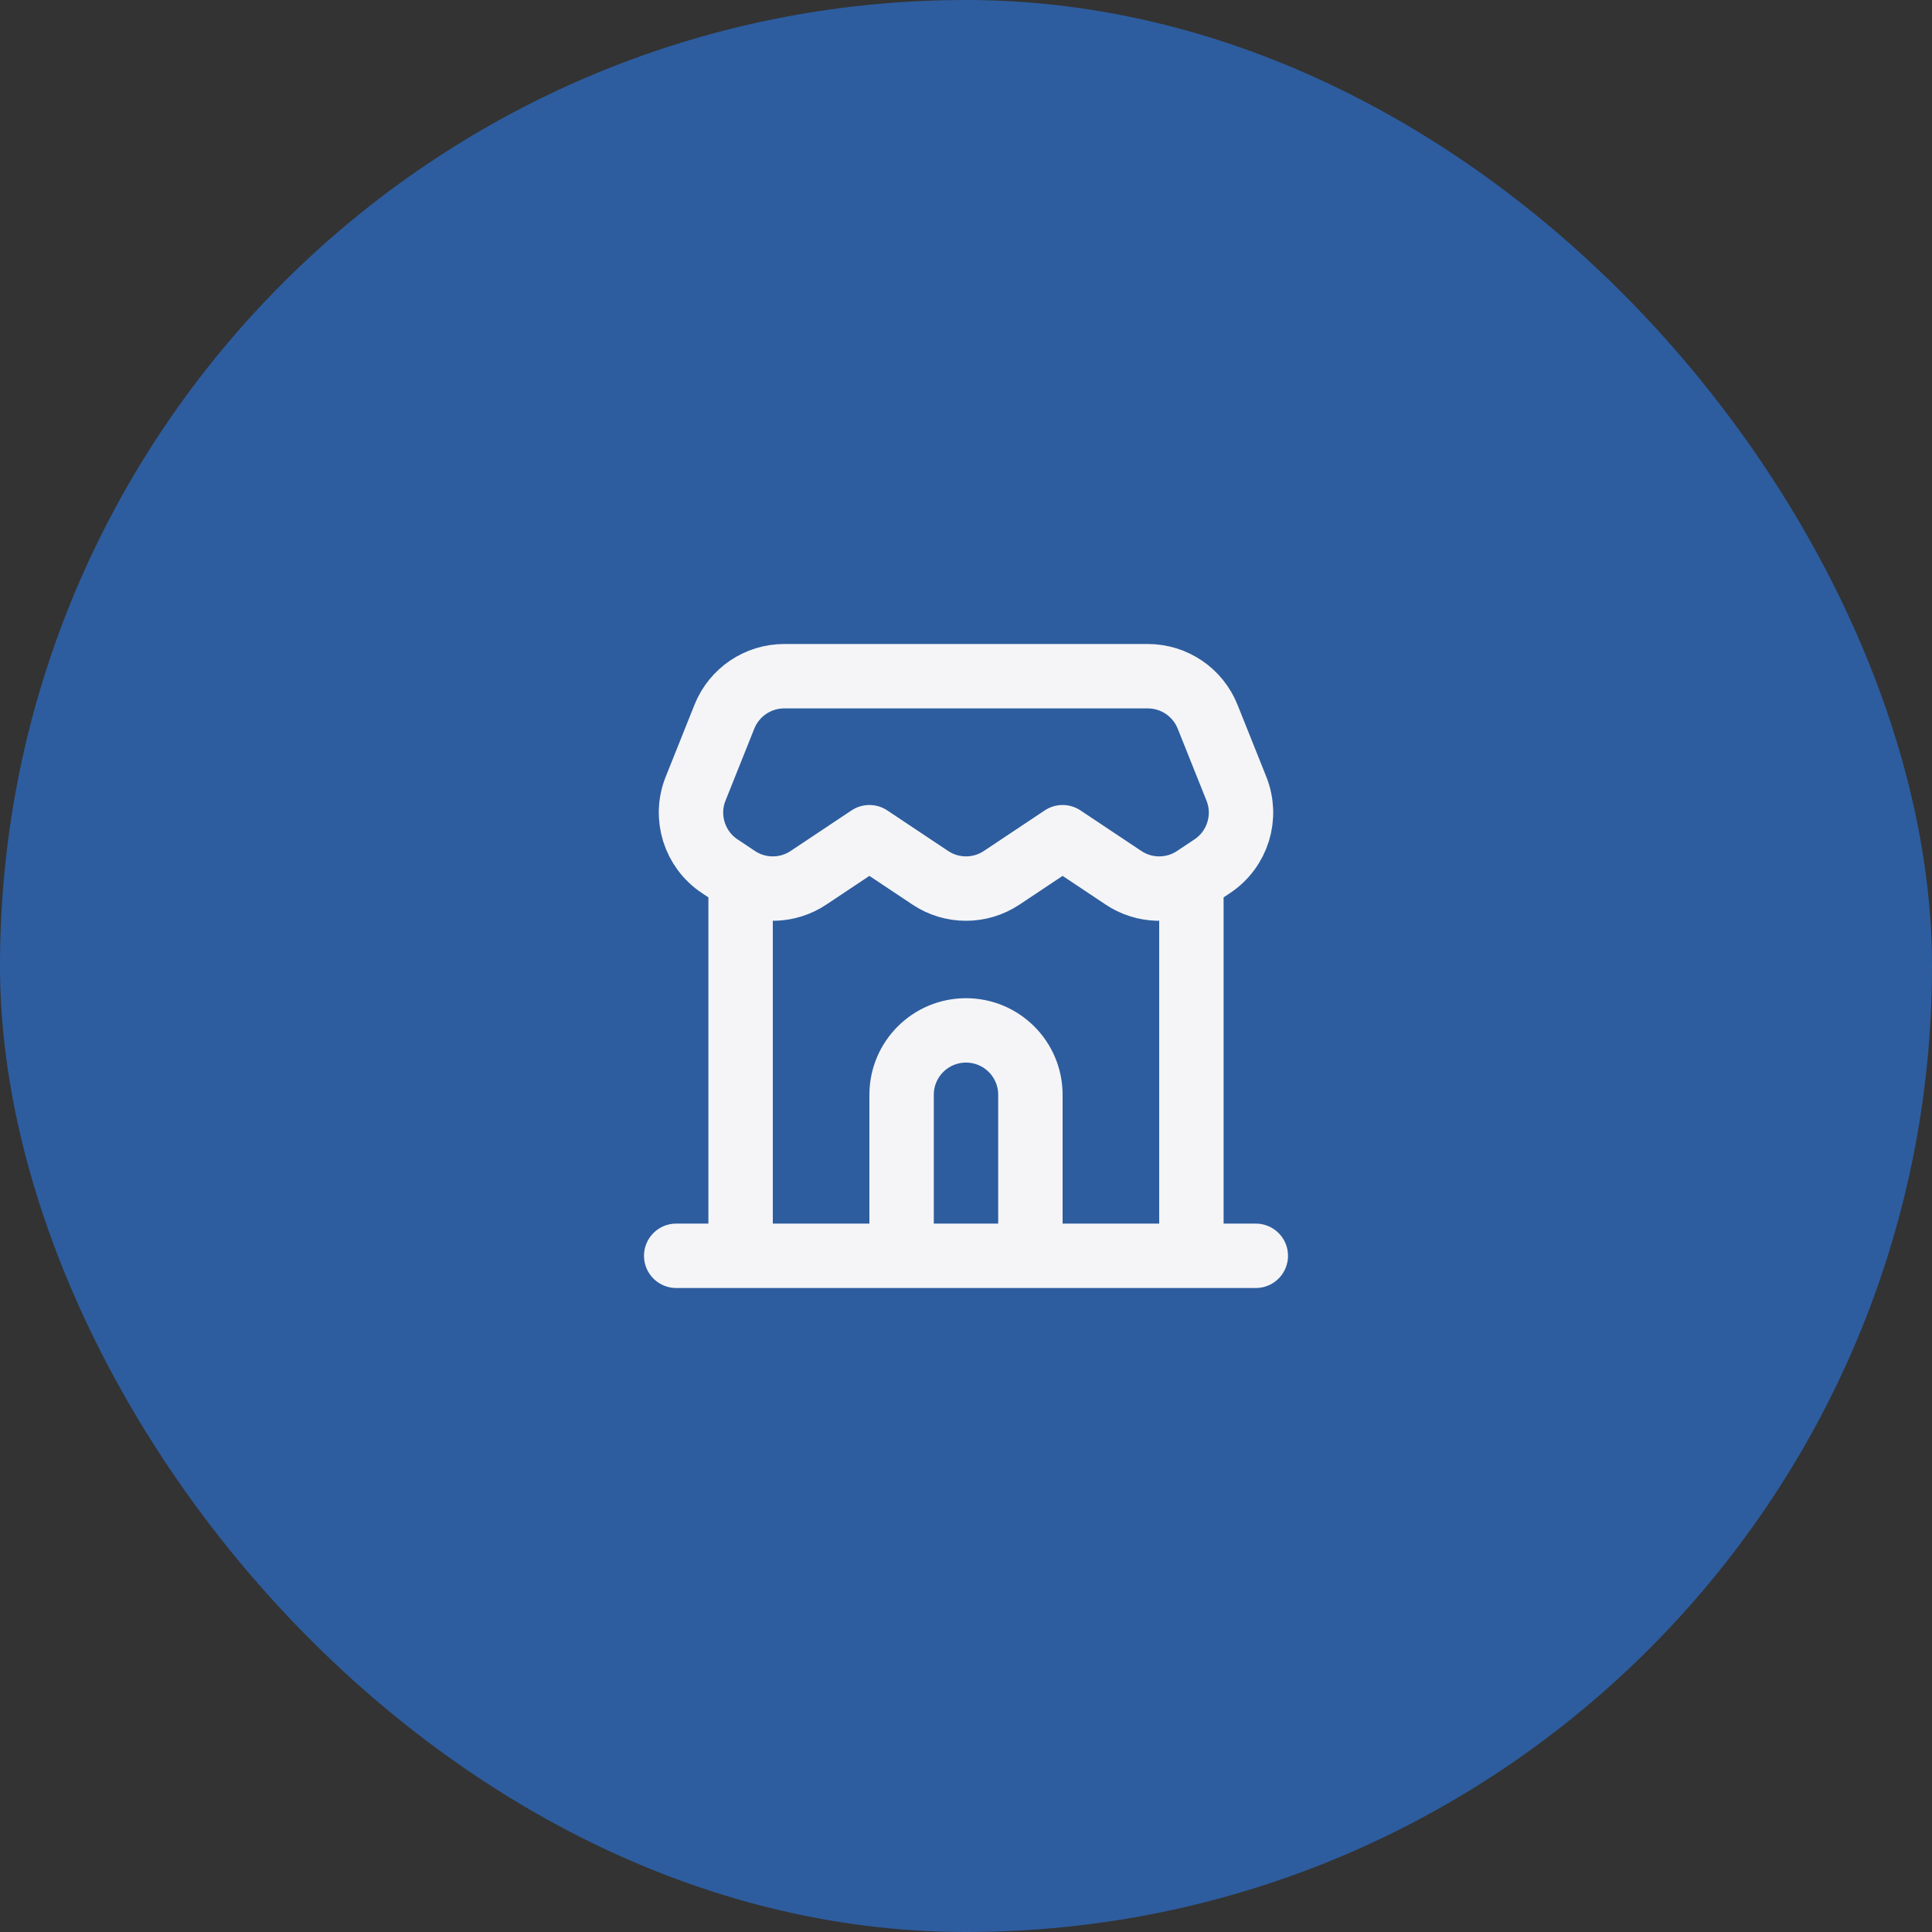 <svg width="60" height="60" viewBox="0 0 60 60" fill="none" xmlns="http://www.w3.org/2000/svg">
<rect x="0" y="0" width="60" height="60" fill="#333333" stroke="none"/>
<rect width="60" height="60" rx="30" fill="#2D5D9F"/>
<g clip-path="url(#clip0_531_1508)">
<path d="M21 39H23M39 39H37M23 39H37M23 39V27.328M37 39V27.328M23 27.328C22.963 27.307 22.927 27.284 22.891 27.26L22.35 26.9C21.563 26.375 21.251 25.371 21.603 24.493L22.497 22.257C22.801 21.498 23.536 21 24.354 21H35.646C36.464 21 37.199 21.498 37.503 22.257L38.397 24.493C38.749 25.371 38.437 26.375 37.65 26.9L37.109 27.26C37.074 27.284 37.037 27.307 37 27.328M23 27.328C23.655 27.707 24.474 27.684 25.109 27.26L27 26L28.891 27.26C29.562 27.708 30.438 27.708 31.109 27.26L33 26L34.891 27.26C35.526 27.684 36.345 27.707 37 27.328" stroke="#F5F5F7" stroke-width="2" stroke-linecap="round" stroke-linejoin="round"/>
<path d="M32 39V34C32 32.895 31.105 32 30 32C28.895 32 28 32.895 28 34V39" stroke="#F5F5F7" stroke-width="2"/>
</g>
<defs>
<clipPath id="clip0_531_1508">
<rect width="24" height="24" fill="white" transform="translate(18 18)"/>
</clipPath>
</defs>
</svg>
